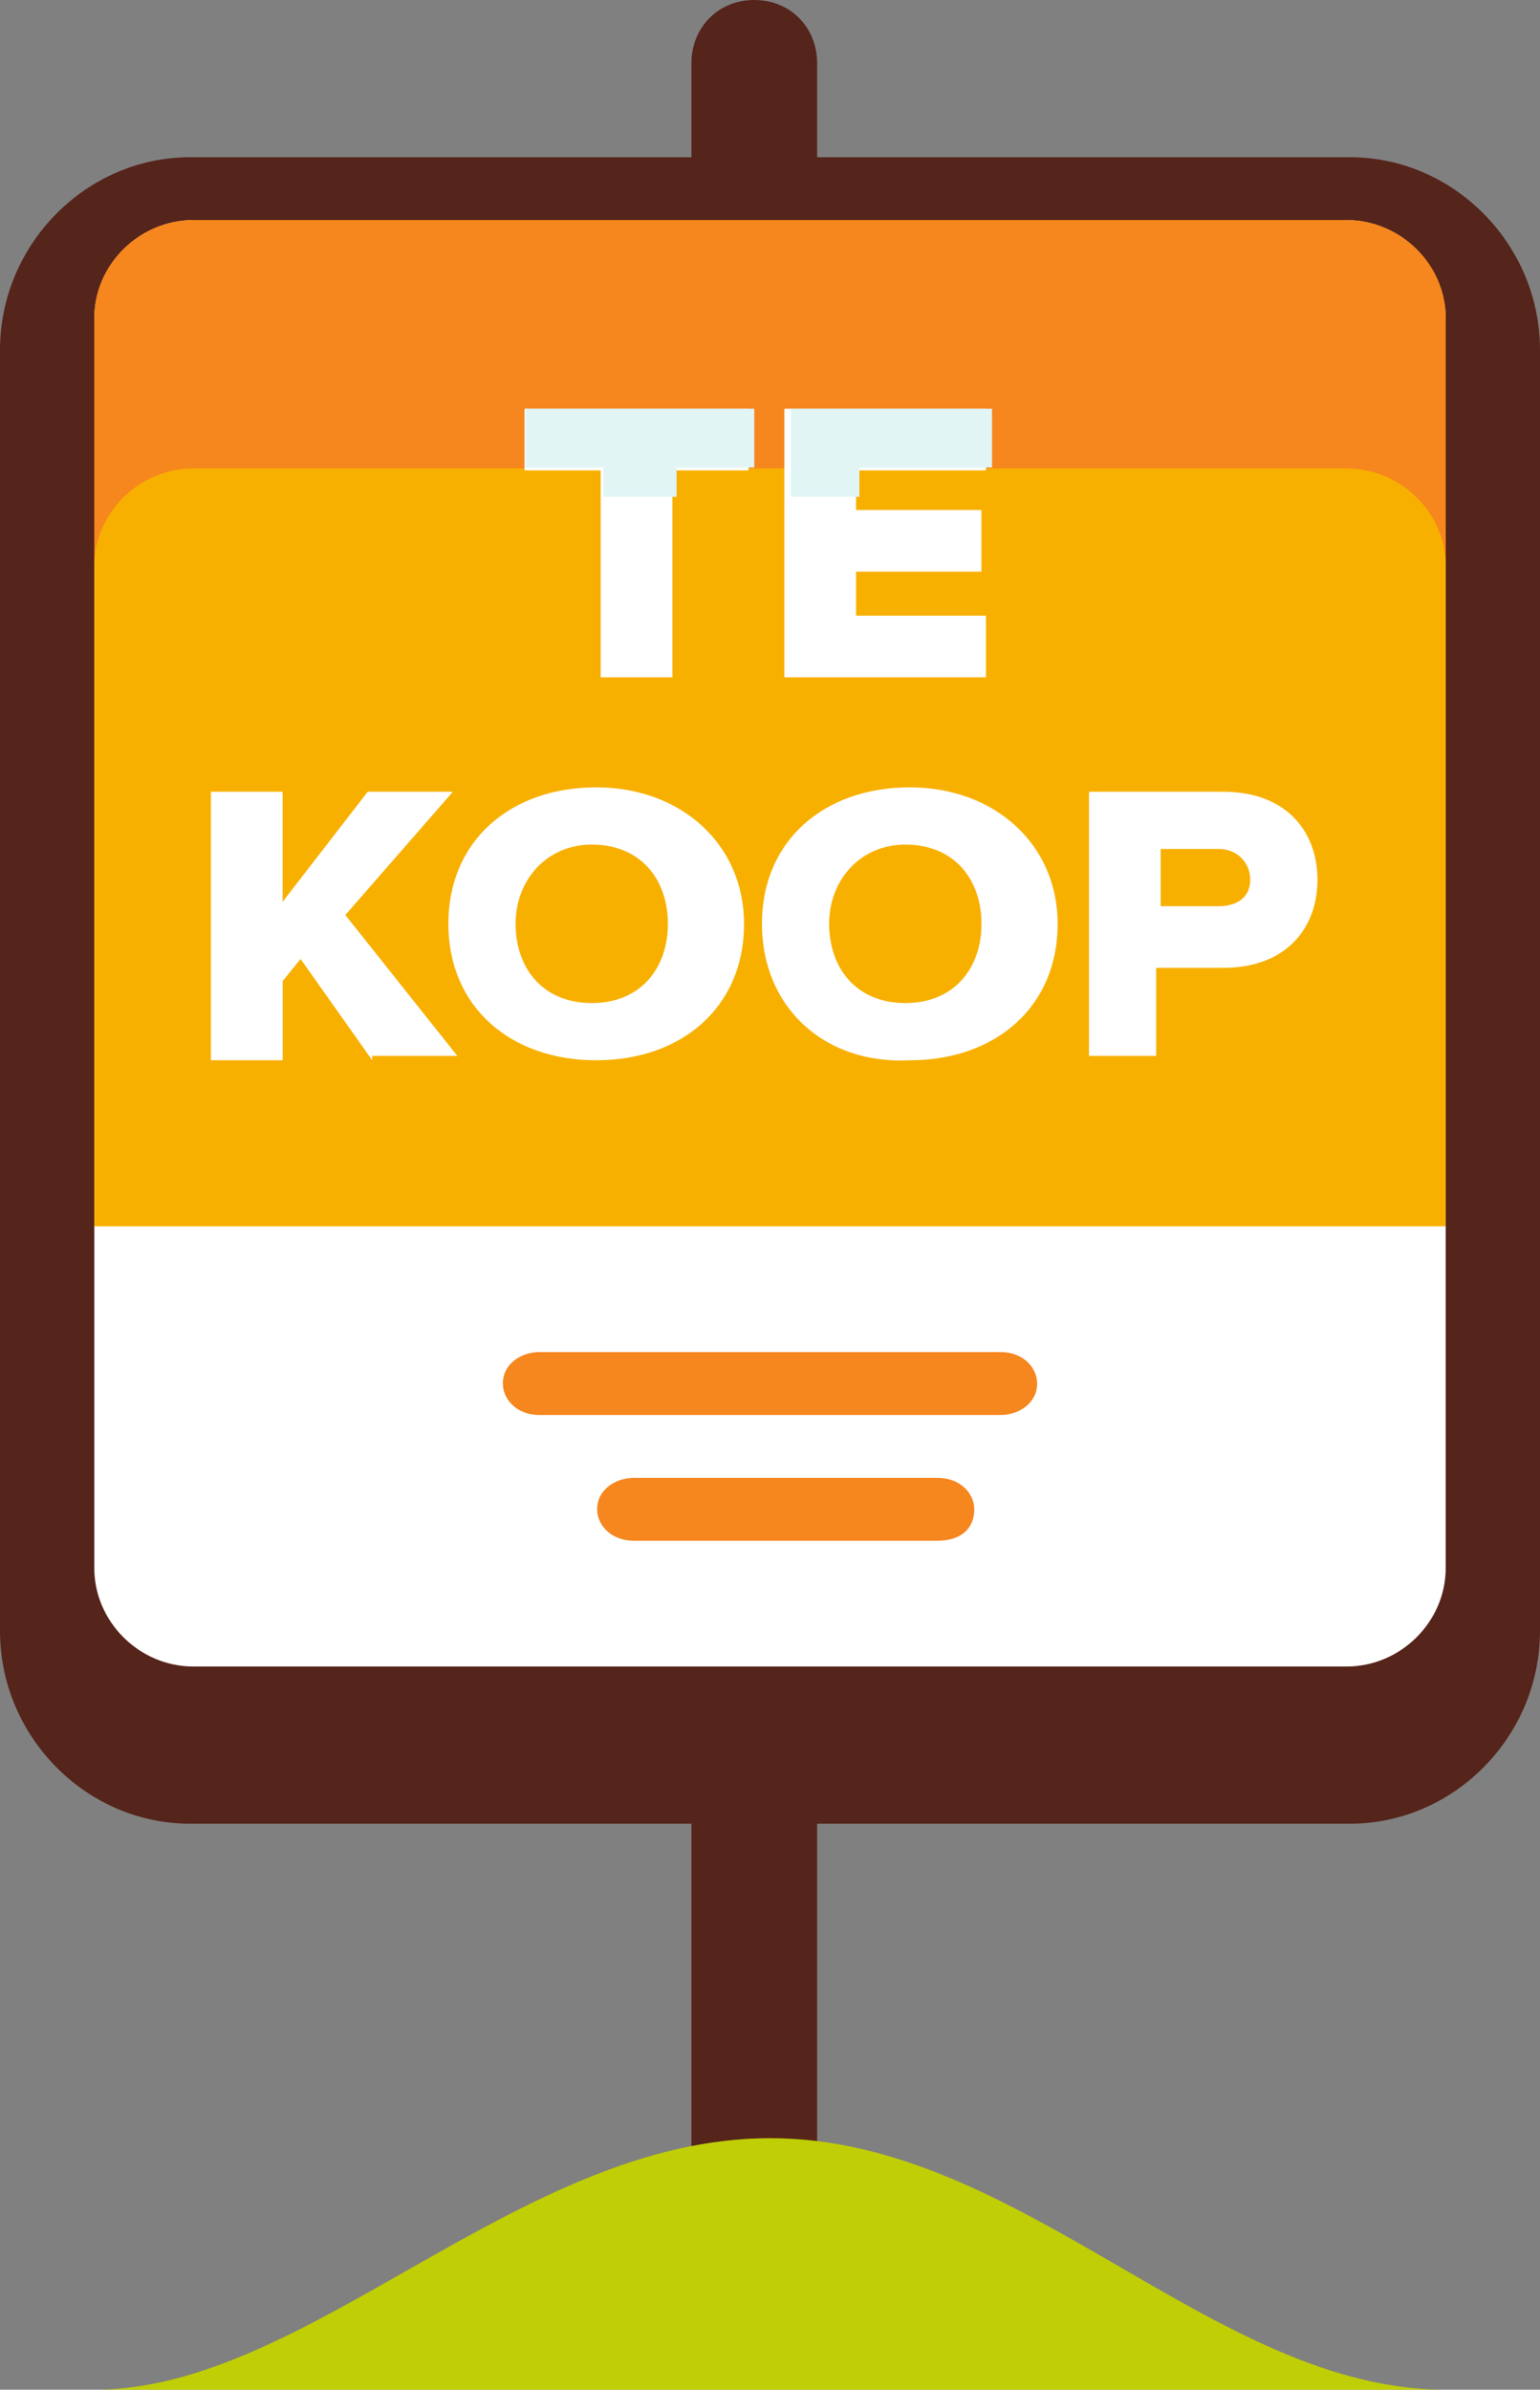 <svg width="49" height="76" viewBox="0 0 49 76" xmlns="http://www.w3.org/2000/svg"><rect x="0" y="0" width="49" height="76" fill="#808080" stroke="none"/><title>List your home</title><g fill-rule="nonzero" fill="none"><path d="M26 74h-4V2.016C22 .864 22.857 0 24 0s2 .864 2 2.016V74z" fill="#55241A"/><path d="M42.947 58H6.053C2.738 58 0 55.226 0 51.868V11.132C0 7.774 2.738 5 6.053 5h36.894C46.262 5 49 7.774 49 11.132v40.736C49 55.226 46.262 58 42.947 58z" fill="#55241A"/><path d="M6.6 55C4.013 55 2 53 2 50.429V10.57C2 8 4.013 6 6.6 6h36.8c2.587 0 4.6 2 4.6 4.571V50.43C48 53 45.987 55 43.4 55H6.6z" fill="#55241A"/><path d="M6.153 53C4.433 53 3 51.576 3 49.867V10.133C3 8.424 4.433 7 6.153 7h36.694C44.567 7 46 8.424 46 10.133v39.734C46 51.576 44.567 53 42.847 53H6.153z" fill="#FFF"/><path d="M42.847 7H6.153C4.433 7 3 8.448 3 10.186V39h43V10.186C46 8.448 44.567 7 42.847 7z" fill="#F8B000"/><path d="M42.847 7H6.153C4.433 7 3 8.41 3 10.103V18c0-1.692 1.433-3.103 3.153-3.103h36.694c1.72 0 3.153 1.41 3.153 3.103v-7.897C46 8.41 44.567 7 42.847 7z" fill="#F6861E"/><g fill="#FFF"><path d="M19.113 21.54v-6.58H16.69V13h7.127v1.96h-2.423v6.58h-2.28zM24.957 21.54V13h6.414v1.96h-4.133v1.26h3.99v1.96h-3.99v1.4h4.133v1.96h-6.414zM11.844 33.72l-2.28-3.22-.57.7v2.52H6.712v-8.54h2.28v3.5l2.708-3.5h2.709l-3.421 3.92 3.563 4.48h-2.708z"/><path d="M14.267 29.38c0-2.66 1.995-4.34 4.704-4.34 2.708 0 4.703 1.82 4.703 4.34 0 2.66-1.995 4.34-4.703 4.34-2.709 0-4.704-1.68-4.704-4.34zm6.984 0c0-1.4-.855-2.52-2.423-2.52-1.425 0-2.423 1.12-2.423 2.52s.855 2.52 2.423 2.52 2.423-1.12 2.423-2.52zM24.244 29.38c0-2.66 1.996-4.34 4.704-4.34 2.708 0 4.704 1.82 4.704 4.34 0 2.66-1.996 4.34-4.704 4.34-2.708.14-4.704-1.68-4.704-4.34zm6.985 0c0-1.4-.856-2.52-2.424-2.52-1.425 0-2.423 1.12-2.423 2.52s.856 2.52 2.423 2.52c1.568 0 2.424-1.12 2.424-2.52zM34.65 33.72v-8.54h4.275c1.996 0 2.994 1.26 2.994 2.8 0 1.54-.998 2.8-2.994 2.8h-2.138v2.8H34.65v.14zm5.13-5.74c0-.56-.427-.98-.997-.98H36.93v1.82h1.853c.57 0 .998-.28.998-.84z"/></g><path d="M31.838 45H17.162C16.436 45 16 44.5 16 44c0-.625.581-1 1.162-1h14.676c.726 0 1.162.5 1.162 1 0 .625-.581 1-1.162 1zM29.83 49h-9.66c-.731 0-1.17-.5-1.17-1 0-.625.585-1 1.17-1h9.66c.731 0 1.17.5 1.17 1 0 .625-.439 1-1.17 1z" fill="#F6861E"/><g fill="#E1F5F5"><path d="M25.164 15.8h2.181v-.933h4.219V13h-6.4zM21.527 15.8v-.933H24V13h-7.273v1.867H19.2v.933z"/></g><path d="M46 76c-7.409 0-13.51-8-21.5-8S9.828 76 3 76h43z" fill="#C0CE06"/></g></svg>
